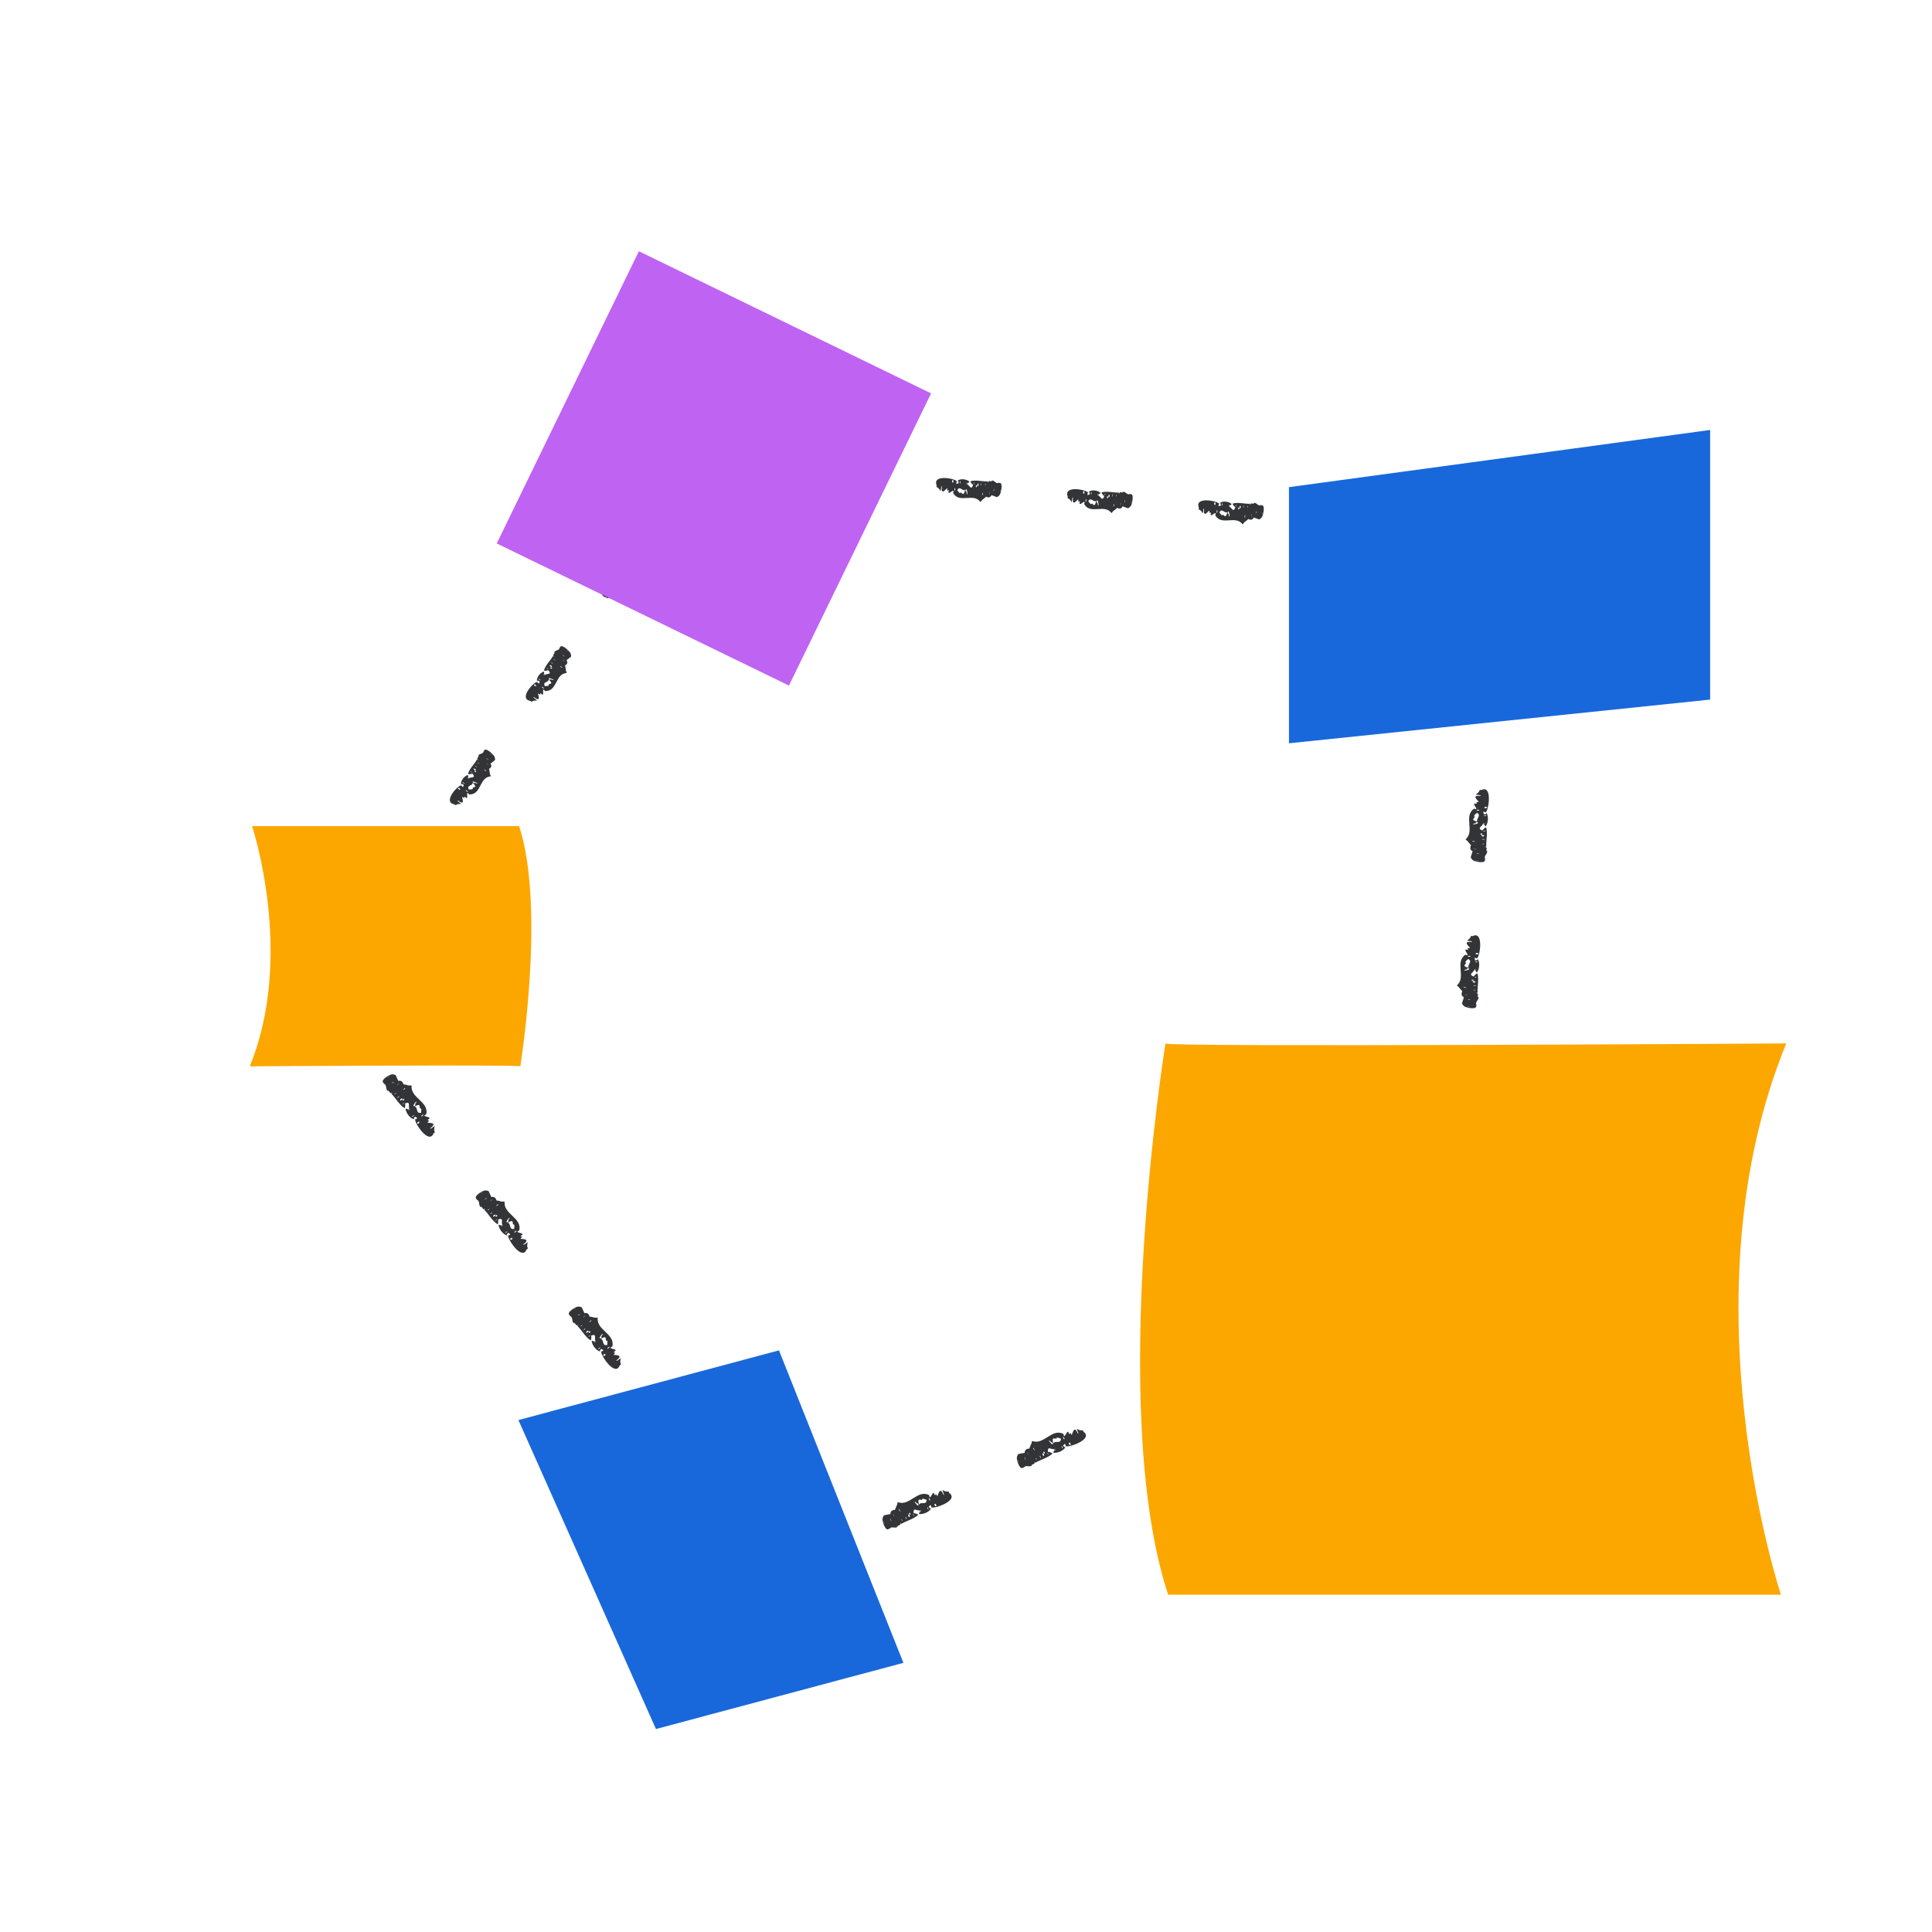 <?xml version="1.0" encoding="UTF-8"?><svg id="Pictoral_Spots" xmlns="http://www.w3.org/2000/svg" viewBox="0 0 275 275"><defs><style>.cls-1{fill:#1868db;}.cls-1,.cls-2,.cls-3,.cls-4{stroke-width:0px;}.cls-2{fill:#bf63f3;}.cls-3{fill:#333437;}.cls-4{fill:#fca700;}</style></defs><path class="cls-3" d="M211.56,78.46l.31.35s-.35.55.22.81l-.27.84s.14.36.5.49c.22.08.49.14.74.16.5.05.92-.05.76-.4.03,0,.06-.01.1-.01-.35-.38.3-.69.25-1.07-.15,0-.26-.02-.18-.03h0,.18c-.35-.25.25-.37-.37-.63l.24.04c-.04-.39.02-.83.05-1.31.06-.85.1-1.77-.02-2.39l-.03.03-.03.02c-.1.14-.23.41-.33.62-.1.21-.18.38-.18.38-.66.07-.32-.3-.08-.82-.03-.08-.09-.14-.22-.14l.22-.22c.15.02.36-.03.52-.09.02.02.04.03.06.02.01-.03.02-.06.03-.11-.24-.17-.81-.3-1.44-.36-.59-.05-1.37-.03-1.48.14,0,.18.17-.2.15.38-.11,0-.23.08-.34.06.03-.38.08-.25.1-.31-.15-.43-3.83-1.14-3.08.54l-.04.2c.22.1.41.19.61.58.04-.03.04.01.05-.19.01-.03.03-.09.03-.17.04-.47.1-.28.13-.29-.17,1.48.73.2.83.27-.04.71.2.04.24.34,0,.03-.05.18-.05.21.02.46,1.05-.73.71.12.13.21.28.36.45.47.07.05.2.1.23.13.02.03.04.05.06.06.06.05.17,0,.35-.05.05.05.08.16.03.27-.03.06-.07.11-.15.14-.08.14-.2.29-.36.41h.09s.01.04-.09.04c.28.13.48.45.48.45ZM212.29,76.31s-.03.03-.04.04c.07-.07-.1-.04-.09-.05l.19-.22c.26-.21.16.07-.04.31-.21.24-.42.45-.2.12-.06.05.12-.13.19-.2ZM211.17,76.21s-.05-.05-.08-.07c.19-.36.44-.3.62-.19.19.11.27.26.58.11-.46.49-.59.6-.65.58-.05-.02-.06-.17-.11-.21-.19.23-.21-.06-.36-.23ZM208.94,75.87v.12s-.02,0-.02,0c0-.03,0-.07.01-.09,0-.02.01-.05.01-.04ZM212.13,78.31c-.19-.04-.08-.13.3-.04-.06.01.11.07-.3.04ZM210.8,75.9c-.03.39-.17.46-.12-.08.04,0,.08.04.12.08ZM212.49,79.29c.41.06-.05.02-.31.02.06,0,.08-.03.27-.02h.04ZM212.7,79.9c.2.02.33.06.34.08-.16.03-.52-.07-.34-.08ZM212.69,80.89c.23.02.31.04.08.04-.17-.01-.3-.05-.04-.04-.01,0-.03,0-.04,0ZM210.28,75.02c.09-.68.16-.11.24-.29-.07.67-.14.17-.2.28-.02,0-.03,0-.04.01ZM213.45,77.3c.61-.06.11.2.24.25h-.24c-.06-.1-.21-.14,0-.25h0ZM211.6,74.92c.09-.23.12,0,.16,0-.09.33-.25.38-.16,0h0ZM213.33,75.15c-.31.35-.23.17-.29.2.08-.07.3-.28.32-.28,0,0-.02.05-.03.07ZM213.22,77.26c0-.06,0-.14.02-.21l.24-.05-.02.23-.24.03ZM213.63,76.43l.24-.11c.22.03-.4.29-.24.11h0ZM213.45,78.03s.03-.02.03-.03c-.02-.11.84.09-.03.03ZM213.65,78.6s.1.03.09.04c-.03.07-.6-.04-.09-.04Z"/><path class="cls-3" d="M210.33,99.16l.31.36s-.35.57.22.84l-.27.87s.14.38.5.51c.22.08.49.14.74.17.5.05.92-.05.76-.42.03,0,.06-.02.1-.01-.35-.4.31-.72.25-1.11-.15,0-.26-.02-.18-.03h0l.18.02c-.35-.28.25-.4-.37-.67,0,0,.24.04.24.04-.07-.81.23-1.88-.02-2.76h-.03s-.03,0-.03,0c-.19.07-.48.44-.48.44-.88-.34.07-.61.04-.92l.24.02c-.01.13.09.26.19.31.35-.46.45-1.41.11-1.89-.18,0,.21.17-.38.17,0-.12-.08-.24-.07-.35.38.02.25.08.32.1.43-.17,1.05-4.02-.61-3.19l-.2-.04c-.1.23-.18.43-.57.65.03.04,0,.04.19.05.03.01.09.03.17.03.48.02.28.09.3.13-1.49-.13-.19.76-.25.87-.71-.02-.04.21-.34.26-.03,0-.18-.04-.21-.05-.46.03.76,1.07-.11.74-1.55,1.05.15,3.22-1.21,4.37h.09s.01.04-.09.04c.28.14.48.47.48.47ZM211.31,96.39s-.04,0-.05,0c.07,0,.04-.16.05-.16l.24.02c.45.19-1.18.46-.46.15-.06-.02.14,0,.22,0ZM211.41,94.98s.05-.05.06-.09c.73.41-.22.84.1,1.26-1.05-.2-.47-.49-.4-.66-.23-.19.07-.38.23-.52ZM211.7,92.65h-.12s0-.02,0-.02c.03,0,.07,0,.09,0,.03,0,.05,0,.04.01ZM210.89,99c-.19-.04-.08-.13.3-.04-.06.01.11.07-.3.04ZM211.71,94.59c-.39-.02-.46-.16.08-.13,0,.05-.03.09-.08.13ZM211.25,100.01c.41.06-.05.02-.31.02.06,0,.08-.04.27-.02h.04ZM211.46,100.65c.2.02.33.06.34.08-.16.03-.52-.07-.34-.08ZM211.44,101.68c.23.02.31.04.08.04-.17-.01-.3-.05-.04-.04-.01,0-.03,0-.04,0ZM212.58,94.02c.68.08.12.17.3.24-.68-.05-.17-.14-.29-.2,0-.02,0-.03-.01-.04ZM212.21,98.06c.6.03.12.14.25.2h-.24c-.06-.09-.21-.14-.01-.19h0ZM212.71,95.28c.24.04,0,.07.01.1-.34-.02-.39-.14,0-.1h0ZM212.56,96.41c-.37-.02-.19-.06-.22-.08.07.02.3.05.3.06,0,0-.05,0-.08.02ZM211.98,98c0-.05,0-.11.02-.16l.24.02c0,.06-.01.11-.02.16l-.24-.02ZM212.37,97.49h.24c.22.1-.39.08-.24,0h0ZM212.22,98.7s.03-.02.03-.03c-.02-.11.84.09-.03.03ZM212.42,99.29s.1.03.09.04c-.03.08-.6-.04-.09-.04Z"/><path class="cls-3" d="M209.08,119.96l.31.36s-.35.57.22.84l-.27.87s.14.38.5.51c.22.08.49.14.74.17.5.05.92-.05.76-.42.03,0,.06-.02.1-.01-.35-.4.31-.72.25-1.11-.15,0-.26-.02-.18-.03h0l.18.02c-.35-.28.25-.4-.37-.67,0,0,.24.04.24.04-.07-.81.23-1.88-.02-2.76h-.03s-.03,0-.03,0c-.19.07-.48.44-.48.44-.88-.34.07-.61.04-.92l.24.02c-.01.13.09.26.19.31.35-.46.45-1.41.11-1.89-.18,0,.21.17-.38.17,0-.12-.08-.24-.07-.35.38.02.25.08.32.1.43-.17,1.05-4.02-.61-3.19l-.2-.04c-.1.23-.18.43-.57.65.03.04,0,.04.19.05.03.01.09.03.17.03.48.02.28.09.3.13-1.49-.13-.19.76-.25.87-.71-.02-.04.21-.34.26-.03,0-.18-.04-.21-.05-.46.03.76,1.07-.11.74-1.55,1.05.15,3.22-1.21,4.37h.09s.01.04-.09.04c.28.14.48.47.48.47ZM210.07,117.19s-.04,0-.05,0c.07,0,.04-.16.05-.16l.24.02c.45.19-1.18.46-.46.15-.06-.02.14,0,.22,0ZM210.16,115.78s.05-.05.06-.09c.73.41-.22.84.1,1.26-1.05-.2-.47-.49-.4-.66-.23-.19.07-.38.23-.52ZM210.45,113.45h-.12s0-.02,0-.02c.03,0,.07,0,.09,0,.02,0,.05,0,.04.01ZM209.65,119.8c-.19-.04-.08-.13.3-.04-.06.01.11.07-.3.04ZM210.47,115.39c-.39-.02-.46-.16.08-.13,0,.05-.03.09-.08.13ZM210,120.81c.41.06-.05.02-.31.02.06,0,.08-.04.27-.02h.04ZM210.22,121.45c.2.02.33.06.34.08-.16.03-.52-.07-.34-.08ZM210.2,122.48c.23.01.31.04.08.04-.17-.01-.3-.05-.04-.04-.01,0-.03,0-.04,0ZM211.33,114.82c.68.08.12.17.3.24-.68-.05-.17-.14-.29-.2,0-.02,0-.03-.01-.04ZM210.96,118.86c.6.03.12.14.25.2h-.24c-.06-.09-.21-.14-.01-.19h0ZM211.47,116.08c.24.04,0,.07.01.1-.34-.02-.39-.14,0-.1h0ZM211.32,117.21c-.37-.02-.19-.06-.22-.08.08.02.3.05.3.06,0,0-.05,0-.08.02ZM210.73,118.8c0-.05,0-.11.02-.16l.24.02c0,.06-.01.11-.02.16l-.24-.02ZM211.13,118.29h.24c.22.1-.39.08-.24,0h0ZM210.97,119.5s.03-.02.03-.03c-.02-.11.84.09-.03.03ZM211.17,120.09s.1.03.09.04c-.03.08-.6-.04-.09-.04Z"/><path class="cls-3" d="M207.84,140.75l.31.36s-.35.57.22.84l-.27.87s.14.38.5.51c.22.08.49.14.74.17.5.05.92-.05.76-.42.03,0,.06-.02.1-.01-.35-.4.31-.72.25-1.11-.15,0-.26-.02-.18-.03h0s.18.02.18.02c-.35-.28.25-.4-.37-.67,0,0,.24.04.24.04-.07-.81.23-1.88-.02-2.76h-.03s-.03,0-.03,0c-.19.07-.48.44-.48.44-.88-.34.07-.61.04-.92l.24.02c-.01.13.09.26.19.31.35-.46.45-1.41.11-1.89-.18,0,.21.17-.38.17,0-.12-.08-.24-.07-.35.38.02.25.08.32.1.43-.17,1.05-4.02-.61-3.19l-.2-.04c-.1.23-.18.43-.57.65.03.04,0,.04.19.05.03.01.09.03.17.03.48.02.28.09.3.13-1.49-.13-.19.76-.25.87-.71-.02-.04.21-.34.26-.03,0-.18-.04-.21-.05-.46.03.76,1.07-.11.74-1.55,1.05.15,3.22-1.21,4.37h.09s.01.04-.09.04c.28.14.48.47.48.47ZM208.82,137.99s-.04,0-.05,0c.07,0,.04-.16.05-.16l.24.02c.45.19-1.18.46-.46.15-.06-.02.14,0,.22,0ZM208.92,136.58s.05-.05.06-.09c.73.41-.22.84.1,1.26-1.05-.2-.47-.49-.4-.66-.23-.19.07-.38.23-.52ZM209.21,134.25h-.12s0-.02,0-.02c.03,0,.07,0,.09,0,.02,0,.05,0,.04.01ZM208.4,140.59c-.19-.04-.08-.13.3-.04-.06.01.11.07-.3.04ZM209.22,136.19c-.39-.02-.46-.16.08-.13,0,.05-.03.09-.08.13ZM208.76,141.61c.41.06-.05.02-.31.02.06,0,.08-.04.27-.02h.04ZM208.97,142.25c.2.02.33.06.34.08-.16.03-.52-.07-.34-.08ZM208.96,143.28c.23.02.31.04.08.04-.17-.01-.3-.05-.04-.04-.01,0-.03,0-.04,0ZM210.09,135.62c.68.08.12.17.3.24-.68-.05-.17-.14-.29-.2,0-.02,0-.03-.01-.04ZM209.72,139.66c.6.03.11.14.25.2h-.24c-.06-.09-.21-.14-.01-.19h0ZM210.22,136.88c.24.04,0,.07.01.1-.34-.02-.39-.14,0-.1,0,0,0,0,0,0ZM210.07,138.01c-.37-.02-.19-.06-.22-.08.08.02.3.05.3.06,0,0-.05,0-.08.02ZM209.49,139.6c0-.05,0-.11.02-.16l.24.02c0,.05-.01.11-.02.16l-.24-.02ZM209.89,139.09h.24c.22.1-.39.08-.24,0h0ZM209.73,140.3s.03-.02.03-.03c-.02-.11.84.09-.03.03ZM209.93,140.89s.1.03.09.04c-.03.08-.6-.04-.09-.04Z"/><path class="cls-3" d="M206.6,161.55l.31.36s-.35.57.22.84l-.27.87s.14.38.5.51c.22.08.49.14.74.17.5.05.92-.05.76-.42.03,0,.06-.02.1-.01-.35-.4.31-.72.25-1.11-.15,0-.26-.02-.18-.03h0s.18.02.18.02c-.35-.28.25-.4-.37-.67,0,0,.24.04.24.04-.07-.81.23-1.88-.02-2.76h-.03s-.03,0-.03,0c-.19.07-.48.44-.48.44-.88-.34.07-.61.04-.92l.24.02c-.01.13.09.26.19.31.35-.46.45-1.41.11-1.89-.18,0,.21.17-.38.17,0-.12-.08-.24-.07-.35.38.02.25.08.32.1.43-.17,1.05-4.02-.61-3.19l-.2-.04c-.1.23-.18.43-.57.65.03.04,0,.04.19.05.03.01.09.03.17.03.48.02.28.09.3.13-1.49-.13-.19.76-.25.87-.71-.02-.04.21-.34.26-.03,0-.18-.04-.21-.05-.46.03.76,1.07-.11.74-1.55,1.05.15,3.22-1.21,4.37h.09s.01.04-.09.04c.28.14.48.47.48.47ZM207.58,158.79s-.04,0-.05,0c.07,0,.04-.16.05-.16l.24.02c.45.19-1.18.46-.46.15-.06-.02.14,0,.22,0ZM207.67,157.38s.05-.05.07-.09c.73.41-.22.84.1,1.26-1.05-.2-.47-.49-.4-.66-.23-.19.07-.38.23-.52ZM207.97,155.05h-.12s0-.02,0-.02c.03,0,.07,0,.09,0,.02,0,.05,0,.04.01ZM207.16,161.39c-.19-.04-.08-.13.3-.04-.06.01.11.07-.3.04ZM207.98,156.99c-.39-.02-.46-.16.08-.13,0,.05-.03.09-.08.13ZM207.52,162.41c.41.06-.05.02-.31.02.06,0,.08-.04.27-.02h.04ZM207.73,163.05c.2.02.33.06.34.08-.16.03-.52-.07-.34-.08ZM207.71,164.08c.23.02.31.04.08.04-.17-.01-.3-.05-.04-.04-.01,0-.03,0-.04,0ZM208.85,156.42c.68.08.12.17.3.24-.68-.06-.17-.14-.29-.2,0-.02,0-.03-.01-.04ZM208.48,160.46c.6.03.11.14.25.2h-.24c-.06-.09-.21-.14-.01-.19h0ZM208.98,157.68c.24.04,0,.07.01.1-.34-.02-.39-.14,0-.1,0,0,0,0,0,0ZM208.83,158.81c-.37-.02-.19-.06-.22-.08.08.02.3.05.3.06,0,0-.05,0-.08.02ZM208.25,160.4c0-.05,0-.11.02-.16l.24.02c0,.05-.01.11-.02.16l-.24-.02ZM208.64,159.89h.24c.22.1-.39.08-.24,0h0ZM208.49,161.1s.03-.02.03-.03c-.02-.11.84.09-.03.03ZM208.69,161.69s.1.03.09.04c-.03.08-.6-.04-.09-.04Z"/><path class="cls-3" d="M203.92,179.68l-.16.44s-.65-.05-.61.57l-.86.15s-.26.3-.2.67c.03.24.11.5.2.73.19.47.47.79.71.49.02.02.04.05.06.09.18-.49.76-.06,1.06-.28-.07-.13-.1-.24-.06-.18h0s.07.17.07.17c.07-.44.46.04.4-.63l.08.23c.32-.22.75-.38,1.17-.56l.31-.14.39-.2c.37-.19.72-.4.99-.61l-.03-.02-.02-.02c-.14-.04-.4-.04-.6-.05-.2,0-.37,0-.37,0-.15-.65.23-.47.73-.48.08-.06.14-.15.14-.27l.23.12c-.01.16.04.34.11.47-.02.03-.02.06-.01.08.03,0,.05,0,.1-.02.17-.3.29-.91.32-1.53.03-.45-.04-.69-.21-.94-.18,0,.21.16-.38.16,0-.11-.08-.23-.07-.33.38.02.25.08.32.09.43-.16,1.04-3.86-.62-3.06l-.2-.03c-.1.22-.18.41-.57.63.03.04,0,.04.19.05.03.01.09.03.17.03.48.02.28.09.3.12-1.49-.13-.19.73-.25.83-.71-.02-.04.2-.34.25-.03,0-.18-.04-.21-.05-.46.03.76,1.03-.11.71-.42.27-.6.62-.67,1-.02.09-.03.22-.03.27,0,.02,0,.04.01.07l.07.19s-.05.08-.09.11c-.02.02-.04.03-.07.04l-.14.05c-.33.1-.67.11-1.04-.05l.04.07s-.03.03-.08-.06c.01.31-.18.63-.18.63ZM206.36,179.27s-.03-.02-.05-.02c.07.04.03-.11.05-.11l.23.1c.22.17-.07.19-.32.08-.25-.11-.47-.23-.13-.15-.05-.04.14.06.21.1ZM206.44,178.04s.05-.05.06-.08c.73.4-.22.8.11,1.21-1.03-.49-.48-.37-.41-.63-.23-.18.07-.36.23-.5ZM206.72,175.8h-.12s0-.02,0-.02c.03,0,.07,0,.09,0,.02,0,.05,0,.04.01ZM204.32,180.11c-.06-.19.08-.13.17.24-.04-.05-.01.13-.17-.24ZM206.74,177.66c-.39-.02-.46-.16.08-.12,0,.04-.03.08-.08.12ZM203.63,180.89c.14.39-.04-.04-.16-.26.03.05.07.06.14.23l.02.03ZM203.19,181.37c.08.19.1.32.09.33-.1-.12-.18-.49-.09-.33ZM202.3,181.81c.09.21.1.29,0,.09-.07-.16-.1-.29.02-.05,0,0-.02-.03-.02-.04ZM207.61,177.12c.68.08.12.16.3.23-.68-.05-.17-.14-.29-.19,0-.02,0-.03-.01-.04ZM205.73,180.85c.25.55-.07.17-.05.31l-.1-.22c.03-.08,0-.24.15-.09h0ZM207.75,178.33c.24.04,0,.07.01.09-.34-.02-.39-.13,0-.09h0ZM207.57,179.81c-.36-.17-.18-.16-.22-.2.07.05.3.18.29.2,0,.01-.05,0-.08,0ZM205.68,180.62s.09-.05.15-.06l.1.22-.15.06-.1-.22ZM206.4,180.69l.13.2c0,.25-.32-.27-.13-.2h0ZM205.19,181.15s.03.02.04.02c.08-.07.31.78-.04-.02ZM204.79,181.6s.02.11,0,.1c-.08,0-.24-.55,0-.1Z"/><path class="cls-3" d="M184.92,188.34l-.18.44s-.67-.04-.64.59l-.9.17s-.27.3-.22.68c.03.24.1.5.2.73.19.47.48.79.73.48.02.02.04.05.06.09.19-.49.79-.07,1.11-.3-.07-.13-.1-.24-.06-.18h0s.07.17.07.17c.08-.44.47.03.43-.64,0,0,.08.23.08.23.68-.45,1.78-.68,2.45-1.32l-.02-.02v-.02c-.16-.13-.62-.21-.62-.21-.11-.93.58-.23.84-.4l.1.22c-.12.05-.19.2-.19.31.57.09,1.47-.26,1.73-.8-.09-.16-.05.26-.33-.26.1-.06.18-.18.28-.22.16.35.05.26.06.32.35.3,4.08-.97,2.55-2.05l-.06-.19c-.25.02-.47.04-.85-.2-.02.04-.04.01.04.19,0,.03.01.09.05.16.2.43.05.29.03.32-.58-1.38-.77.2-.89.19-.31-.64-.21.07-.39-.18,0-.03-.05-.18-.05-.21-.24-.39-.6,1.17-.71.26-1.66-.88-2.8,1.65-4.46.99l.04.07s-.03.03-.08-.06c0,.31-.2.64-.2.64ZM187.85,187.91s-.01-.03-.02-.04c.03.07.16-.04.17-.03l.1.22c.04.48-.96-.83-.35-.34-.01-.06.07.12.1.19ZM189.15,187.33s.07.01.11.02c-.02.84-.86.2-1.08.69-.31-1.02.22-.65.4-.67.06-.29.37-.12.57-.04ZM191.36,186.48l-.05-.11h.01s.03.06.03.08c0,.02.01.04,0,.04ZM185.33,188.77c-.06-.19.08-.13.18.24-.04-.05-.01.13-.18-.24ZM189.64,187.41c-.16-.35-.07-.48.15,0-.04.03-.09.01-.15,0ZM184.59,189.56c.14.39-.04-.03-.16-.26.03.05.07.06.14.23l.02.03ZM184.12,190.05c.08.19.1.32.09.34-.1-.12-.18-.49-.09-.34ZM183.19,190.52c.09.21.1.29,0,.09-.07-.16-.1-.29.02-.05,0,0-.01-.03-.02-.04ZM190.55,187.91c.25.64-.09.18-.08.38-.27-.62.05-.22.04-.35.02,0,.03-.02.03-.03ZM186.78,189.49c.25.55-.07.17-.06.31l-.1-.22c.04-.09,0-.24.15-.09h0ZM189.49,188.62c.08.23-.06.04-.08.05-.14-.31-.06-.41.08-.05h0ZM188.42,189.02c-.16-.34-.03-.19-.03-.23.02.07.1.29.08.29-.01,0-.03-.04-.05-.06ZM186.73,189.25s.1-.05.15-.06l.1.22c-.05.02-.1.04-.15.06l-.1-.22ZM187.37,189.36l.1.22c.02.24-.24-.31-.1-.21h0ZM186.21,189.8s.03.02.04.01c.09-.07.31.78-.04-.01ZM185.78,190.25s.02.11,0,.1c-.08,0-.24-.55,0-.1Z"/><path class="cls-3" d="M165.8,197.05l-.18.44s-.67-.04-.64.59l-.9.17s-.27.3-.22.68c.03.24.1.5.2.73.19.47.48.79.73.48.02.02.04.05.06.09.19-.49.79-.07,1.11-.3-.07-.13-.1-.24-.06-.18h0s.07.17.07.17c.08-.44.47.03.43-.64,0,0,.08.23.08.23.68-.45,1.78-.68,2.45-1.32l-.02-.02v-.02c-.16-.13-.62-.21-.62-.21-.11-.93.58-.23.84-.4l.1.22c-.12.05-.19.2-.19.31.57.09,1.47-.26,1.73-.8-.09-.16-.05.26-.33-.25.1-.06.18-.18.28-.22.16.35.05.26.06.32.35.3,4.07-.97,2.55-2.05l-.06-.19c-.25.02-.47.04-.85-.2-.02.04-.04.01.04.19,0,.03.01.09.05.16.2.43.05.29.03.32-.58-1.38-.77.2-.89.19-.31-.64-.21.07-.39-.18,0-.03-.05-.18-.05-.21-.24-.39-.6,1.17-.71.25-1.66-.88-2.8,1.65-4.46.99l.04.07s-.03.03-.08-.06c0,.31-.2.64-.2.64ZM168.73,196.62s-.01-.03-.02-.04c.03.07.16-.04.17-.03l.1.22c.04.48-.96-.83-.35-.34-.01-.06.07.12.1.19ZM170.03,196.04s.07.01.11.02c-.02.84-.86.2-1.08.69-.31-1.02.22-.65.4-.67.06-.29.37-.12.57-.04ZM172.24,195.19l-.05-.11h.01s.03.06.03.08c0,.02.01.04,0,.04ZM166.21,197.48c-.06-.19.08-.13.18.24-.04-.05-.01.13-.18-.24ZM170.52,196.12c-.16-.35-.07-.48.15,0-.04.03-.09.01-.15,0ZM165.47,198.27c.14.39-.04-.03-.16-.26.03.05.07.06.14.23l.02.03ZM165,198.76c.08.19.1.32.09.34-.1-.12-.18-.49-.09-.34ZM164.07,199.23c.09.21.1.29,0,.09-.07-.16-.1-.29.02-.05,0,0-.01-.03-.02-.04ZM171.43,196.62c.25.64-.09.18-.08.38-.27-.62.05-.22.04-.35.02,0,.03-.02.03-.03ZM167.66,198.2c.25.55-.07.17-.06.31l-.1-.22c.04-.09,0-.24.15-.09h0ZM170.38,197.33c.08.23-.06.04-.08.05-.14-.31-.06-.41.08-.05,0,0,0,0,0,0ZM169.3,197.73c-.16-.34-.03-.19-.03-.23.02.07.1.29.08.29-.01,0-.03-.04-.05-.06ZM167.61,197.96s.1-.05.15-.06l.1.22c-.05.02-.1.04-.15.06l-.1-.22ZM168.25,198.08l.1.22c.02.24-.24-.31-.1-.21h0ZM167.09,198.51s.03.02.04.01c.09-.07.31.78-.04-.01ZM166.66,198.97s.02.11,0,.1c-.08,0-.24-.55,0-.1Z"/><path class="cls-3" d="M146.68,205.76l-.18.44s-.67-.04-.64.59l-.9.17s-.27.3-.22.68c.03.24.1.5.2.73.19.47.48.79.73.48.02.02.04.05.06.09.19-.49.79-.07,1.11-.3-.07-.13-.1-.24-.06-.18h0s.07.17.07.17c.08-.44.47.03.43-.64,0,0,.08.23.08.23.68-.45,1.78-.68,2.45-1.32l-.02-.02v-.02c-.16-.13-.62-.21-.62-.21-.11-.93.58-.23.84-.4l.1.22c-.12.05-.19.2-.19.31.57.09,1.47-.26,1.73-.8-.09-.16-.05.26-.33-.25.1-.06.18-.18.28-.22.16.35.05.26.06.32.35.3,4.07-.97,2.55-2.05l-.06-.19c-.25.02-.47.04-.85-.2-.02.04-.04.01.04.19,0,.03.01.09.05.16.2.43.05.29.03.32-.58-1.38-.77.2-.89.19-.31-.64-.21.07-.39-.18,0-.03-.05-.18-.05-.21-.24-.39-.6,1.17-.71.25-1.66-.88-2.8,1.65-4.46.99l.04.07s-.03.03-.08-.06c0,.31-.2.64-.2.64ZM149.61,205.33s-.01-.03-.02-.04c.03.07.16-.04.17-.03l.1.22c.04.48-.96-.83-.35-.34-.01-.06.07.12.1.19ZM150.91,204.75s.07.01.11.02c-.02.84-.86.2-1.08.69-.31-1.02.22-.65.4-.67.06-.29.37-.12.57-.04ZM153.12,203.91l-.05-.11h.01s.03.06.03.08c0,.02.01.04,0,.04ZM147.09,206.19c-.06-.19.08-.13.18.24-.04-.05-.01.13-.18-.24ZM151.4,204.83c-.16-.35-.07-.48.15,0-.04.03-.09.01-.15,0ZM146.35,206.98c.14.39-.04-.03-.16-.26.03.05.07.06.14.23l.02.03ZM145.88,207.47c.08.19.1.32.09.34-.1-.12-.18-.49-.09-.34ZM144.95,207.94c.09.21.1.29,0,.09-.07-.16-.1-.29.02-.05,0,0-.01-.03-.02-.04ZM152.31,205.33c.25.64-.09.18-.08.38-.27-.62.05-.22.04-.35.02,0,.03-.02.03-.03ZM148.54,206.91c.25.55-.07.17-.06.31l-.1-.22c.04-.09,0-.24.15-.09h0ZM151.26,206.04c.08.23-.06.04-.08.05-.14-.31-.06-.41.08-.05,0,0,0,0,0,0ZM150.18,206.44c-.16-.34-.03-.19-.03-.23.02.07.1.29.08.29-.01,0-.03-.04-.05-.06ZM148.49,206.68s.1-.05.15-.06l.1.22c-.05.02-.1.04-.15.06l-.1-.22ZM149.13,206.79l.1.22c.02.24-.24-.31-.1-.21h0ZM147.97,207.22s.03.02.04.01c.09-.07.31.78-.04-.01ZM147.54,207.68s.02.11,0,.1c-.08,0-.24-.55,0-.1Z"/><path class="cls-3" d="M127.56,214.48l-.18.44s-.67-.04-.64.59l-.9.17s-.27.3-.22.68c.03.24.1.5.2.73.19.47.48.79.73.48.02.02.04.05.06.09.19-.49.79-.07,1.11-.3-.07-.13-.1-.24-.06-.18h0s.07.17.07.17c.08-.44.47.03.43-.64,0,0,.08.23.08.23.68-.45,1.78-.68,2.45-1.32l-.02-.02v-.02c-.16-.13-.62-.21-.62-.21-.11-.93.58-.23.84-.4l.1.22c-.12.05-.19.2-.19.31.57.09,1.47-.26,1.73-.8-.09-.16-.05.26-.33-.26.1-.06.18-.18.28-.22.16.35.05.26.06.32.35.3,4.07-.97,2.55-2.05l-.06-.19c-.25.02-.47.04-.85-.2-.02.04-.04.01.04.19,0,.03.01.09.05.16.2.43.05.29.03.32-.58-1.38-.77.2-.89.19-.31-.64-.21.07-.39-.18,0-.03-.05-.18-.05-.21-.24-.39-.6,1.17-.71.25-1.66-.88-2.8,1.65-4.46.99l.04.07s-.03.03-.08-.06c0,.31-.2.64-.2.64ZM130.49,214.04s-.01-.03-.02-.04c.03.07.16-.04.17-.03l.1.22c.04.48-.96-.83-.35-.34-.01-.06.07.12.1.19ZM131.79,213.46s.07.01.11.02c-.02.84-.86.2-1.08.69-.31-1.02.22-.65.4-.67.06-.29.37-.12.57-.04ZM134.01,212.62l-.05-.11h.01s.03.06.03.08c0,.02.01.04,0,.04ZM127.97,214.9c-.06-.19.08-.13.18.24-.04-.05-.01.13-.18-.24ZM132.28,213.54c-.16-.35-.07-.48.15,0-.04.03-.09.01-.15,0ZM127.23,215.7c.14.39-.04-.03-.16-.26.03.05.07.06.14.23l.02.03ZM126.76,216.19c.08.19.1.32.09.33-.1-.12-.18-.49-.09-.33ZM125.84,216.65c.09.21.1.29,0,.09-.07-.16-.1-.29.02-.05,0,0-.01-.03-.02-.04ZM133.19,214.04c.25.64-.09.18-.08.38-.27-.62.05-.22.04-.35.02,0,.03-.02.03-.03ZM129.42,215.62c.25.55-.07.17-.06.31l-.1-.22c.04-.09,0-.24.15-.09h0ZM132.14,214.75c.08.23-.06.04-.08.05-.14-.31-.06-.41.08-.05,0,0,0,0,0,0ZM131.06,215.15c-.16-.34-.03-.19-.03-.23.02.07.1.29.08.29-.01,0-.03-.04-.05-.06ZM129.37,215.39s.1-.05.15-.06l.1.22c-.05.02-.1.04-.15.06l-.1-.22ZM130.01,215.5l.1.22c.02.24-.24-.31-.1-.21h0ZM128.86,215.93s.03.02.04.01c.09-.07.31.78-.04-.01ZM128.43,216.39s.02.11,0,.1c-.08,0-.24-.55,0-.1Z"/><path class="cls-3" d="M110.79,220.41l-.46-.05s-.11-.64-.7-.45l-.36-.8s-.35-.17-.7-.03c-.22.09-.46.23-.66.37-.4.3-.65.65-.3.81-.02.02-.03.05-.07.08.51.05.24.72.53.96.11-.1.21-.16.16-.1h0s-.15.11-.15.11c.44-.04.08.45.71.23l-.21.13c.29.26.55.63.83,1l.24.3.42.49c.28.31.56.59.81.79v-.04s.02-.03.02-.03c0-.16-.08-.43-.14-.64-.06-.21-.1-.38-.1-.38.53-.39.48.06.63.57.08.05.17.07.28,0l-.04.28c-.14.06-.29.2-.39.33-.03,0-.05,0-.07.02.01.03.02.05.05.1.6.06,2.49-.77,2.43-1.14-.09-.16-.04.26-.32-.26.1-.05.17-.18.26-.22.16.35.05.25.07.32.34.3,3.9-.88,2.42-1.98l-.06-.19c-.24.02-.45.03-.82-.21-.02.04-.04,0,.04.19,0,.03.01.09.05.16.2.43.06.29.03.32-.58-1.38-.73.18-.85.17-.31-.64-.2.06-.38-.18,0-.03-.05-.18-.06-.21-.24-.39-.55,1.15-.68.24-.43-.24-.83-.23-1.19-.12-.09,0-.14.09-.27.21-.07-.01-.18-.07-.21-.19.02-.02-.08-.21-.12-.37-.04-.17-.05-.35-.02-.55l-.06.06s-.04-.02.04-.09c-.3.09-.66-.01-.66-.01ZM111.75,222.58s0-.04,0-.05c-.01.09.11-.02.11,0v.27c-.1.29-.2.02-.19-.27.02-.29.06-.56.09-.19.02-.07-.01.16-.02.25ZM112.83,222.1s.07.02.1.02c0,.42-.2.46-.44.47-.24,0-.41-.07-.57.19.07-.61.1-.76.16-.78.06-.01.17.11.23.11-.02-.26.32-.1.51-.01ZM114.94,221.3l-.05-.11h.01s.03.06.03.08c0,.02.01.04,0,.04ZM110.47,220.91c.17-.1.14.04-.19.23.04-.05-.13.02.19-.23ZM113.3,222.19c-.16-.35-.08-.48.15,0-.04.03-.09,0-.15,0ZM109.55,220.42c-.35.23.02-.05.22-.22-.04.04-.04.08-.19.19l-.03.02ZM108.98,220.11c-.16.12-.29.17-.3.17.09-.13.43-.3.3-.17ZM108.33,219.37c-.18.14-.26.17-.08.03.13-.1.26-.17.05,0,0,0,.02-.02.03-.03ZM114.19,222.71c.25.64-.09.18-.07.37-.27-.62.04-.21.04-.34.02,0,.03-.02.03-.03ZM110.1,222.45c-.47.38-.18-.02-.31.03l.19-.15c.09.01.23-.05.12.12h0ZM113.18,223.39c.08.23-.05.04-.08.05-.14-.31-.07-.41.08-.05h0ZM111.64,224c.04-.43.09-.25.11-.3-.02.09-.07.37-.09.37-.01,0-.01-.05-.02-.07ZM110.31,222.34s.09.1.12.17l-.17.16-.14-.18.19-.15ZM110.52,223.18l-.14.21c-.21.09.15-.43.14-.21h0ZM109.68,222s-.01.03,0,.04c.09.06-.68.49,0-.04ZM109.15,221.72s-.1.05-.1.03c-.02-.08.48-.37.1-.03Z"/><path class="cls-3" d="M97.64,204l-.47-.06s-.13-.67-.73-.49l-.39-.84s-.36-.19-.72-.05c-.22.09-.46.22-.66.37-.4.3-.65.66-.28.83-.02.02-.03.05-.07.08.53.07.27.75.57,1.01.11-.1.21-.16.16-.1h0s-.15.11-.15.11c.45-.03.09.47.73.26,0,0-.21.13-.21.13.61.56,1.11,1.57,1.9,2.07l.02-.02h.02c.09-.19.05-.66.05-.66.88-.33.37.51.6.73l-.19.15c-.08-.11-.24-.14-.35-.11.05.58.62,1.37,1.21,1.5.13-.12-.27.01.17-.38.08.09.22.13.29.22-.3.24-.24.11-.3.14-.2.41,1.96,3.74,2.63,1.99l.17-.1c-.09-.24-.16-.44-.02-.88-.05,0-.02-.04-.17.09-.03.01-.08.03-.15.09-.37.3-.27.12-.31.1,1.19-.9-.38-.7-.41-.82.54-.46-.12-.18.07-.42.02-.01.17-.09.19-.1.32-.33-1.29-.3-.43-.63.43-1.83-2.3-2.33-2.08-4.11l-.06.06s-.04-.02.04-.09c-.3.08-.67-.03-.67-.03ZM98.79,206.75s.03-.02.04-.03c-.06.05.08.14.07.16l-.19.15c-.46.16.56-1.14.24-.43.05-.03-.1.1-.16.15ZM99.68,207.87s0,.07.01.11c-.82.18-.41-.79-.94-.88.91-.55.68.05.75.23.3-.01.2.33.18.55ZM101.06,209.83l.1-.08h0s-.06.05-.07.06c-.02.01-.04.02-.03.02ZM97.33,204.5c.17-.1.15.05-.19.23.04-.05-.13.02.19-.23ZM99.72,208.38c.3-.24.45-.19.03.15-.04-.03-.03-.09-.03-.15ZM96.37,203.97c-.35.23.02-.05.22-.22-.04.04-.04.08-.19.2l-.03.02ZM95.78,203.63c-.16.12-.29.17-.3.16.09-.13.43-.29.3-.16ZM95.09,202.84c-.18.14-.26.17-.08.02.13-.1.26-.16.05,0,0,0,.02-.02.03-.03ZM99.47,209.39c-.56.4-.2-.05-.39.02.54-.41.22,0,.35-.04.01.01.02.02.04.02ZM96.99,206.09c-.47.38-.18-.03-.32.02l.19-.15c.09.01.24-.05.13.13h0ZM98.51,208.53c-.2.13-.05-.05-.07-.07.27-.21.38-.16.07.07,0,0,0,0,0,0ZM97.85,207.57c.29-.24.18-.08.22-.09-.07.04-.26.17-.27.15,0-.01.03-.04.05-.06ZM97.2,205.98s.07.09.1.14l-.19.15s-.07-.09-.1-.14l.19-.15ZM97.26,206.64l-.18.15c-.22.08.24-.31.18-.15h0ZM96.55,205.61s-.01.04,0,.04c.09.07-.68.49,0-.04ZM96,205.3s-.1.05-.1.03c-.03-.08.48-.37.1-.03Z"/><path class="cls-3" d="M84.39,187.47l-.47-.06s-.13-.67-.73-.49l-.39-.84s-.36-.19-.72-.05c-.22.09-.46.22-.66.37-.4.3-.65.66-.28.83-.02.02-.03.05-.07.08.53.07.27.75.57,1.01.11-.1.21-.16.16-.1h0s-.15.11-.15.11c.45-.03.09.47.73.26,0,0-.21.13-.21.13.61.56,1.11,1.57,1.9,2.07l.02-.02.02-.02c.09-.18.05-.65.05-.65.88-.33.37.51.6.73l-.19.15c-.08-.11-.24-.14-.35-.11.05.58.62,1.37,1.21,1.5.13-.12-.27.01.17-.38.08.09.22.13.29.22-.3.24-.24.11-.3.14-.2.41,1.96,3.74,2.63,1.99l.17-.1c-.09-.24-.16-.44-.02-.88-.05,0-.02-.04-.17.09-.03.01-.08.03-.15.09-.37.3-.27.12-.31.1,1.19-.9-.38-.7-.41-.82.54-.46-.12-.18.07-.42.02-.01.17-.09.19-.1.32-.33-1.29-.3-.43-.63.43-1.83-2.3-2.33-2.08-4.11l-.06.06s-.04-.02.04-.09c-.3.08-.67-.03-.67-.03ZM85.55,190.22s.03-.02.04-.03c-.06.05.08.14.07.16l-.19.15c-.46.16.56-1.14.24-.43.05-.03-.1.1-.16.15ZM86.43,191.34s0,.07.01.11c-.82.18-.41-.79-.94-.88.91-.55.68.05.75.23.3-.01.2.33.18.55ZM87.81,193.3l.1-.08h0s-.06.05-.07.06c-.02.01-.04.02-.03.02ZM84.08,187.97c.17-.1.15.05-.19.23.04-.05-.13.02.19-.23ZM86.48,191.85c.3-.24.45-.19.03.15-.04-.03-.03-.09-.03-.15ZM83.12,187.44c-.35.23.02-.05.22-.22-.04.04-.04.08-.19.2l-.03.02ZM82.53,187.1c-.16.12-.29.17-.3.16.09-.13.43-.29.3-.16ZM81.84,186.31c-.18.14-.26.17-.08.02.13-.1.26-.16.05,0,0,0,.02-.02.03-.03ZM86.22,192.86c-.56.4-.2-.05-.39.02.54-.41.22,0,.35-.04.01.01.02.02.04.02ZM83.74,189.56c-.47.38-.18-.03-.32.02l.19-.15c.09.01.24-.05.13.13h0ZM85.26,192c-.2.13-.05-.05-.07-.07.27-.21.38-.16.07.07,0,0,0,0,0,0ZM84.61,191.04c.29-.24.18-.08.22-.09-.07.04-.26.17-.27.15,0-.01.03-.04.05-.06ZM83.96,189.45s.07.09.1.14l-.19.15s-.07-.09-.1-.14l.19-.15ZM84.01,190.11l-.18.15c-.23.08.24-.31.18-.15h0ZM83.3,189.08s-.01.04,0,.04c.09.07-.68.49,0-.04ZM82.75,188.77s-.1.05-.1.03c-.03-.08.48-.37.1-.03Z"/><path class="cls-3" d="M71.14,170.94l-.47-.06s-.13-.67-.73-.49l-.39-.84s-.36-.19-.72-.05c-.22.09-.46.22-.66.37-.4.3-.65.66-.28.83-.02.02-.03.05-.07.08.53.07.27.75.57,1.01.11-.1.21-.16.16-.1h0s-.15.11-.15.11c.45-.03.09.47.73.26,0,0-.21.13-.21.13.6.56,1.11,1.57,1.9,2.07l.02-.02h.02c.09-.19.05-.66.05-.66.88-.33.37.51.6.73l-.19.15c-.08-.11-.24-.14-.35-.11.05.58.62,1.37,1.21,1.5.13-.12-.27.01.17-.38.08.09.22.13.29.22-.3.24-.24.11-.3.14-.2.41,1.96,3.74,2.63,1.99l.17-.1c-.09-.24-.16-.44-.02-.88-.05,0-.02-.04-.17.09-.03.01-.08.04-.15.09-.37.3-.27.12-.31.1,1.19-.9-.38-.7-.41-.82.54-.46-.12-.18.07-.42.02-.01.17-.09.19-.1.32-.33-1.29-.3-.43-.63.43-1.83-2.3-2.33-2.08-4.11l-.06.06s-.04-.02.04-.09c-.3.08-.67-.03-.67-.03ZM72.3,173.69s.03-.02.04-.03c-.06.05.08.14.07.16l-.19.15c-.46.16.56-1.14.24-.43.05-.03-.1.1-.16.15ZM73.19,174.81s0,.07.01.11c-.82.18-.41-.79-.94-.88.91-.55.68.05.75.23.3-.01.2.33.18.55ZM74.56,176.77l.1-.08h0s-.06.05-.07.06c-.02.01-.04.02-.03.02ZM70.83,171.44c.17-.1.15.05-.19.23.04-.05-.13.02.19-.23ZM73.23,175.32c.3-.24.45-.19.03.15-.04-.03-.03-.09-.03-.15ZM69.88,170.91c-.35.23.02-.05.22-.22-.04.04-.04.08-.19.2l-.03.02ZM69.28,170.57c-.16.12-.29.17-.3.16.09-.13.43-.29.3-.16ZM68.59,169.78c-.18.14-.26.17-.08.02.13-.1.26-.16.05,0,0,0,.02-.02.03-.03ZM72.97,176.33c-.56.4-.2-.05-.39.02.54-.41.22,0,.35-.04.01.01.02.02.04.02ZM70.5,173.03c-.47.38-.18-.03-.32.02l.19-.15c.09.01.24-.05.13.13h0ZM72.02,175.47c-.2.13-.05-.05-.07-.07.27-.21.38-.16.07.07,0,0,0,0,0,0ZM71.36,174.51c.29-.24.18-.08.22-.09-.07.04-.26.17-.27.15,0-.01.03-.04.05-.06ZM70.71,172.92s.07.09.1.14l-.19.15s-.07-.09-.1-.14l.19-.15ZM70.76,173.58l-.18.15c-.22.08.24-.31.18-.15h0ZM70.05,172.55s-.01.04,0,.04c.09.07-.68.49,0-.04ZM69.5,172.24s-.1.05-.1.03c-.03-.08.48-.37.1-.03Z"/><path class="cls-3" d="M57.9,154.41l-.47-.06s-.13-.67-.73-.49l-.39-.84s-.36-.19-.72-.05c-.22.09-.46.22-.66.37-.4.3-.65.66-.28.83-.02.02-.03.05-.07.08.53.07.27.75.57,1.01.11-.1.21-.16.16-.1h0s-.15.11-.15.11c.45-.03.09.47.73.26,0,0-.21.13-.21.13.61.56,1.11,1.57,1.9,2.07l.02-.02h.02c.09-.19.05-.66.05-.66.88-.33.37.51.6.73l-.19.15c-.08-.11-.24-.14-.35-.11.05.58.62,1.37,1.21,1.5.13-.12-.27.01.17-.38.08.09.22.13.29.22-.3.24-.24.11-.3.14-.2.41,1.96,3.74,2.63,1.99l.17-.1c-.09-.24-.16-.44-.02-.88-.05,0-.02-.04-.17.09-.03.01-.08.03-.15.09-.37.3-.27.12-.31.1,1.19-.9-.38-.7-.41-.82.54-.46-.12-.18.07-.42.02-.01.17-.09.19-.1.32-.33-1.29-.3-.43-.63.43-1.83-2.3-2.33-2.08-4.11l-.06.06s-.04-.02.04-.09c-.3.08-.67-.03-.67-.03ZM59.05,157.16s.03-.02.04-.03c-.06.05.08.14.07.16l-.19.15c-.46.16.56-1.14.24-.43.05-.03-.1.1-.16.15ZM59.94,158.28s0,.07.01.11c-.82.18-.41-.79-.94-.88.91-.55.68.05.75.23.3-.01.2.33.18.55ZM61.31,160.24l.1-.08h0s-.06.05-.07.06c-.02.01-.04.02-.03.02ZM57.59,154.91c.17-.1.15.05-.19.23.04-.05-.13.02.19-.23ZM59.98,158.79c.3-.24.45-.19.03.15-.04-.03-.03-.09-.03-.15ZM56.63,154.38c-.35.23.02-.05.22-.22-.04.04-.04.08-.19.2l-.03.02ZM56.04,154.04c-.16.12-.29.17-.3.16.09-.13.43-.29.3-.16ZM55.35,153.25c-.18.14-.26.17-.08.02.13-.1.26-.16.05,0,0,0,.02-.02.03-.03ZM59.73,159.8c-.56.4-.2-.05-.39.02.54-.41.22,0,.35-.04.01.01.02.02.04.02ZM57.25,156.5c-.47.38-.18-.03-.32.02l.19-.15c.09.01.24-.05.13.13h0ZM58.77,158.94c-.2.13-.05-.05-.07-.07.27-.21.38-.16.07.07,0,0,0,0,0,0ZM58.11,157.98c.29-.24.18-.08.22-.09-.07.04-.26.17-.27.15,0-.01.03-.04.05-.06ZM57.46,156.39s.07.09.1.14l-.19.15s-.07-.09-.1-.14l.19-.15ZM57.52,157.05l-.18.15c-.23.08.24-.31.18-.15h0ZM56.81,156.02s-.01.04,0,.04c.09.07-.68.49,0-.04ZM56.26,155.71s-.1.05-.1.03c-.03-.08.48-.37.1-.03Z"/><path class="cls-3" d="M47.94,139.49l-.07-.46s.59-.27.25-.8l.68-.56s.08-.38-.15-.69c-.14-.19-.34-.38-.53-.54-.39-.31-.8-.46-.86-.08-.03-.01-.06-.02-.09-.05.08.51-.63.42-.79.76.12.08.21.16.14.13h0s-.15-.11-.15-.11c.15.42-.42.19-.04.75l-.18-.16c-.18.35-.47.69-.75,1.06l-.22.3-.36.53c-.23.35-.43.69-.56.99h.04s.03,0,.03,0c.15-.05.39-.19.58-.29.18-.11.34-.2.34-.2.51.41.06.48-.39.76-.02.09-.02.19.07.27l-.28.03c-.09-.12-.26-.23-.41-.29,0-.03-.02-.05-.03-.07-.02.02-.05.03-.08.07.06.31.37.83.76,1.32.47.59.64.67.93.74.13-.12-.26.02.17-.37.08.08.21.12.27.2-.3.24-.23.11-.3.14-.21.4,1.81,3.56,2.51,1.85l.17-.11c-.08-.23-.14-.42,0-.85-.05,0-.02-.03-.17.09-.03.01-.08.04-.15.09-.37.3-.27.13-.3.11,1.19-.9-.35-.67-.38-.78.54-.46-.11-.18.08-.41.02-.01.16-.09.19-.1.32-.33-1.25-.25-.4-.6.13-.48.03-.86-.18-1.19-.02-.09-.12-.12-.27-.21,0-.07.03-.19.13-.25.02.01.19-.15.34-.22.15-.08.33-.14.53-.16l-.07-.04s.01-.04.1.02c-.16-.26-.16-.64-.16-.64ZM46.09,140.98s.04,0,.05,0c-.09.01.05.1.03.11l-.26.05c-.3-.01-.07-.18.22-.24.28-.06.55-.09.21.04.07,0-.16.03-.25.04ZM46.82,141.91s0,.07,0,.1c-.4.1-.5-.09-.56-.31-.06-.23-.03-.41-.33-.51.61-.09.76-.1.79-.04.03.05-.06.19-.05.26.25-.08.18.3.14.5ZM48.11,143.76l.1-.08h0s-.06.05-.07.06c-.02.01-.04.02-.03.02ZM47.38,139.31c.14.14,0,.15-.27-.13.06.02-.06-.12.27.13ZM46.85,142.39c.3-.24.45-.19.03.14-.03-.03-.03-.09-.03-.14ZM47.61,138.3c-.32-.27.05,0,.27.15-.05-.03-.09-.02-.24-.13l-.03-.02ZM47.76,137.66c-.16-.13-.24-.23-.24-.25.15.06.4.34.24.25ZM48.31,136.84c-.18-.14-.23-.2-.05-.07.14.1.23.21,0,.05,0,0,.03.02.04.02ZM46.57,143.38c-.56.4-.19-.04-.38.03.54-.41.22-.01.34-.05,0,.01.02.02.04.02ZM45.79,139.35c-.49-.36-.02-.18-.11-.29l.19.14c.01.09.11.21-.08.15h0ZM45.66,142.57c-.2.13-.05-.04-.07-.06.27-.21.38-.16.07.06h0ZM44.69,141.23c.42-.07.26.02.32.03-.09,0-.37.02-.38,0,0-.01.04-.02.07-.04ZM45.95,139.53s-.08.11-.13.16l-.2-.13.14-.17.19.14ZM45.2,139.94l-.23-.08c-.14-.19.45.03.24.08h0ZM46.12,138.83s-.04,0-.04,0c-.04.1-.65-.53.04,0ZM46.25,138.24s-.07-.08-.06-.09c.07-.04.48.36.06.09Z"/><path class="cls-3" d="M58.89,124.59l-.09-.44s.56-.23.21-.74l.64-.5s.06-.36-.18-.65c-.15-.18-.34-.38-.54-.53-.4-.31-.8-.47-.83-.11-.03-.01-.06-.02-.09-.05.1.49-.6.37-.73.69.12.08.21.16.14.12h0s-.15-.11-.15-.11c.16.4-.4.16,0,.7,0,0-.18-.16-.18-.16-.32.64-1.07,1.27-1.28,2.06h.02s.02.03.02.03c.19.05.6-.06.6-.06.57.73-.34.42-.47.66l-.19-.14c.07-.09.05-.24,0-.33-.51.15-1.04.8-.98,1.34.15.1-.09-.24.39.08-.05.09-.04.22-.11.29-.31-.23-.17-.19-.22-.24-.43-.11-2.77,2.4-.99,2.7l.15.13c.19-.12.35-.22.78-.17,0-.04.03-.02-.13-.14-.02-.02-.06-.07-.13-.12-.39-.28-.19-.22-.19-.26,1.18.91.52-.46.62-.51.58.41.13-.14.4,0,.02.02.13.13.15.15.4.23-.13-1.21.44-.49,1.79.07,1.39-2.46,3.07-2.57l-.07-.04s0-.04.1.02c-.17-.26-.18-.61-.18-.61ZM56.76,126.1s.03.02.04.03c-.06-.04-.1.1-.12.09l-.19-.14c-.29-.38,1.2.31.46.14.04.04-.12-.07-.18-.12ZM56.02,127.09s-.06.02-.09.03c-.42-.7.58-.5.51-.99.78.72.16.62.03.71.11.27-.23.24-.44.26ZM54.68,128.66l.1.07h0s-.06-.03-.07-.05c-.02-.02-.03-.03-.02-.03ZM58.34,124.4c.14.13,0,.14-.27-.13.06.03-.06-.12.27.13ZM55.58,127.21c.31.23.31.37-.12.05.02-.04.07-.05.12-.05ZM58.52,123.45c-.32-.27.05.01.27.16-.05-.03-.09-.02-.24-.14l-.03-.02ZM58.64,122.86c-.16-.13-.24-.23-.24-.24.15.06.4.34.24.24ZM59.14,122.11c-.18-.14-.23-.2-.05-.07.14.1.23.2.01.05,0,0,.03.02.04.02ZM54.59,127.16c-.53-.43-.02-.19-.14-.34.54.41.08.2.15.3-.01.01-.01.02,0,.04ZM56.8,124.37c-.49-.36-.03-.17-.11-.28l.19.14c.02.09.12.2-.08.14h0ZM55.07,126.15c-.18-.16.03-.06.04-.08.27.2.26.31-.04.08,0,0,0,0,0,0ZM55.73,125.4c.3.22.13.15.15.18-.06-.05-.23-.2-.22-.21,0,0,.04.02.07.03ZM56.96,124.54s-.05.08-.09.11l-.19-.14s.06-.07.09-.11l.19.14ZM56.39,124.7l-.19-.14c-.14-.19.35.17.19.14h0ZM57.09,123.89s-.04,0-.04,0c-.03.09-.65-.53.04,0ZM57.2,123.34s-.07-.08-.06-.08c.06-.04.48.36.06.08Z"/><path class="cls-3" d="M69.7,109.87l-.09-.44s.56-.23.21-.74l.64-.5s.06-.36-.18-.65c-.15-.18-.34-.38-.54-.53-.4-.31-.8-.47-.83-.11-.03-.01-.06-.02-.09-.05.1.49-.6.37-.73.69.12.08.21.16.14.12h0s-.15-.11-.15-.11c.16.4-.4.16,0,.7,0,0-.18-.16-.18-.16-.32.64-1.07,1.27-1.28,2.06h.02s.02.03.02.03c.19.05.6-.06.6-.06.57.73-.34.42-.47.66l-.19-.14c.07-.09.05-.24,0-.33-.51.15-1.04.8-.98,1.34.15.1-.09-.24.39.08-.05.09-.04.22-.11.3-.31-.23-.17-.19-.22-.24-.43-.11-2.77,2.4-.99,2.7l.15.13c.19-.12.35-.22.78-.17,0-.04.03-.02-.13-.14-.02-.02-.06-.07-.13-.12-.39-.28-.19-.22-.19-.26,1.18.91.52-.46.62-.51.58.41.13-.14.4,0,.02.02.13.13.15.15.4.23-.13-1.21.44-.49,1.79.07,1.39-2.46,3.07-2.57l-.07-.04s0-.04.1.02c-.17-.26-.18-.61-.18-.61ZM67.58,111.38s.03.02.04.03c-.06-.04-.1.1-.12.09l-.19-.14c-.29-.38,1.2.31.46.14.04.04-.12-.07-.18-.12ZM66.84,112.37s-.06.02-.09.03c-.42-.7.58-.5.51-.99.78.72.16.62.03.71.11.27-.23.24-.44.26ZM65.5,113.94l.1.07h0s-.06-.03-.07-.05c-.02-.02-.03-.03-.02-.03ZM69.16,109.68c.14.13,0,.14-.27-.13.06.03-.06-.12.27.13ZM66.4,112.49c.31.23.31.37-.12.05.02-.04.07-.05.12-.05ZM69.34,108.73c-.32-.27.05.01.27.16-.05-.03-.09-.02-.24-.14l-.03-.02ZM69.46,108.14c-.16-.13-.24-.23-.24-.24.15.06.4.34.24.24ZM69.96,107.38c-.18-.14-.23-.2-.05-.07.14.1.23.2.01.05,0,0,.03.02.04.02ZM65.41,112.44c-.53-.43-.02-.19-.14-.34.54.41.08.2.15.3-.01.01-.01.02,0,.04ZM67.62,109.65c-.49-.36-.03-.17-.11-.28l.19.14c.02.09.12.2-.08.14h0ZM65.89,111.43c-.18-.16.03-.06.04-.08.27.2.26.31-.04.08,0,0,0,0,0,0ZM66.55,110.68c.3.22.13.15.15.18-.06-.05-.23-.2-.22-.21,0,0,.04.02.07.03ZM67.78,109.82s-.05.08-.09.11l-.19-.14s.06-.07.09-.11l.19.14ZM67.21,109.98l-.19-.14c-.14-.19.35.16.19.14h0ZM67.91,109.17s-.04,0-.04,0c-.03.09-.65-.53.04,0ZM68.02,108.62s-.07-.08-.06-.08c.06-.04.48.36.06.08Z"/><path class="cls-3" d="M80.52,95.15l-.09-.44s.56-.23.21-.74l.64-.5s.06-.36-.18-.65c-.15-.18-.34-.38-.54-.53-.4-.31-.8-.47-.84-.11-.03-.01-.06-.02-.09-.05.1.49-.6.37-.73.69.12.08.21.16.14.12h0s-.15-.11-.15-.11c.16.4-.4.16,0,.7,0,0-.18-.16-.18-.16-.32.64-1.07,1.27-1.28,2.06h.02s.02.03.02.03c.19.05.6-.06.6-.06.57.73-.34.42-.47.66l-.19-.14c.07-.09.05-.24,0-.33-.51.15-1.04.8-.98,1.34.15.1-.09-.24.39.08-.05.09-.04.22-.11.3-.31-.23-.17-.19-.22-.24-.43-.11-2.77,2.4-.99,2.7l.15.13c.19-.12.35-.22.78-.17,0-.04.03-.02-.13-.14-.02-.02-.06-.07-.13-.12-.39-.28-.19-.22-.19-.26,1.18.91.52-.46.62-.51.58.41.13-.14.4,0,.02.02.13.13.15.15.4.23-.13-1.21.44-.49,1.79.07,1.39-2.46,3.07-2.57l-.07-.04s0-.04.1.02c-.17-.26-.18-.61-.18-.61ZM78.4,96.66s.03.02.04.03c-.06-.04-.1.1-.12.09l-.19-.14c-.29-.38,1.2.31.46.14.04.04-.12-.07-.18-.12ZM77.66,97.65s-.06.02-.09.03c-.42-.7.58-.5.51-.99.78.72.16.62.03.71.11.27-.23.24-.44.26ZM76.32,99.21l.1.07h0s-.06-.03-.07-.05c-.02-.02-.03-.03-.02-.03ZM79.98,94.96c.14.13,0,.14-.27-.13.06.03-.06-.12.27.13ZM77.22,97.77c.31.23.31.37-.12.05.02-.04.07-.05.12-.05ZM80.16,94.01c-.32-.27.05.01.27.16-.05-.03-.09-.02-.24-.14l-.03-.02ZM80.28,93.42c-.16-.13-.24-.23-.24-.24.15.06.4.34.24.24ZM80.78,92.66c-.18-.14-.23-.2-.05-.07.14.1.23.2.01.05,0,0,.03.02.04.02ZM76.23,97.71c-.53-.43-.02-.19-.14-.34.54.41.08.2.15.3-.01.01-.01.02,0,.04ZM78.44,94.93c-.49-.36-.03-.17-.11-.28l.19.14c.02.09.12.2-.08.14h0ZM76.71,96.71c-.18-.16.03-.06.04-.08.27.2.26.31-.04.08,0,0,0,0,0,0ZM77.37,95.95c.3.22.13.15.15.18-.06-.05-.23-.2-.22-.21,0,0,.04.02.07.03ZM78.6,95.1s-.05.08-.09.11l-.19-.14s.06-.07.09-.11l.19.14ZM78.03,95.26l-.19-.14c-.14-.19.35.16.19.14h0ZM78.73,94.45s-.04,0-.04,0c-.03.09-.65-.53.04,0ZM78.84,93.9s-.07-.08-.06-.08c.06-.04.48.36.06.08Z"/><path class="cls-3" d="M91.34,80.43l-.09-.44s.56-.23.21-.74l.64-.5s.06-.36-.18-.65c-.15-.18-.34-.38-.54-.53-.4-.31-.8-.47-.83-.11-.03-.01-.06-.02-.09-.05.1.49-.6.37-.73.69.12.08.21.16.14.12h0s-.15-.11-.15-.11c.16.4-.4.16,0,.7,0,0-.18-.16-.18-.16-.32.64-1.07,1.27-1.28,2.06h.02s.02.03.02.03c.19.05.6-.06.6-.06.57.73-.34.42-.47.66l-.19-.14c.07-.09.05-.24,0-.33-.51.15-1.04.8-.98,1.34.15.1-.09-.24.39.08-.05.09-.04.22-.11.3-.31-.23-.17-.19-.22-.24-.43-.11-2.77,2.4-.99,2.7l.15.13c.19-.12.35-.22.78-.17,0-.04.03-.02-.13-.14-.02-.02-.06-.07-.13-.12-.39-.28-.19-.22-.19-.26,1.18.91.52-.46.62-.51.58.41.13-.14.4,0,.02.02.13.13.15.15.4.23-.13-1.21.44-.49,1.79.07,1.39-2.46,3.07-2.57l-.07-.04s0-.04.1.02c-.17-.26-.18-.61-.18-.61ZM89.22,81.94s.03.02.04.03c-.06-.04-.1.1-.12.09l-.19-.14c-.29-.38,1.2.31.46.14.04.04-.12-.07-.18-.12ZM88.48,82.92s-.06.02-.09.03c-.42-.7.58-.5.51-.99.78.72.16.62.03.71.11.27-.23.24-.44.26ZM87.14,84.49l.1.07h0s-.06-.03-.07-.05c-.02-.02-.03-.03-.02-.03ZM90.79,80.23c.14.13,0,.14-.27-.13.06.03-.06-.12.27.13ZM88.04,83.05c.31.23.31.37-.12.05.02-.04.07-.05.12-.05ZM90.98,79.28c-.32-.27.05.01.27.16-.05-.03-.09-.02-.24-.14l-.03-.02ZM91.1,78.69c-.16-.13-.24-.23-.24-.24.15.06.4.34.24.24ZM91.6,77.94c-.18-.14-.23-.2-.05-.07.14.1.23.2.01.05,0,0,.03.02.04.02ZM87.05,82.99c-.53-.43-.02-.19-.14-.34.54.41.08.2.15.3-.01.01-.01.02,0,.04ZM89.26,80.2c-.49-.36-.03-.17-.11-.28l.19.14c.02.09.12.2-.08.14h0ZM87.53,81.99c-.18-.16.03-.06.04-.08.27.2.26.31-.04.08,0,0,0,0,0,0ZM88.19,81.23c.3.22.13.15.15.18-.06-.05-.23-.2-.22-.21,0,0,.04.02.07.03ZM89.42,80.38s-.05.08-.09.11l-.19-.14s.06-.07.09-.11l.19.14ZM88.85,80.54l-.19-.14c-.14-.19.35.16.19.14h0ZM89.55,79.72s-.04,0-.04,0c-.03.09-.65-.53.04,0ZM89.66,79.18s-.07-.08-.06-.08c.06-.04.48.36.06.08Z"/><path class="cls-3" d="M102.56,67.81l.35-.3s.54.36.81-.2l.83.29s.37-.13.51-.49c.09-.22.15-.49.18-.73.06-.5-.02-.93-.38-.77,0-.03-.01-.06-.01-.1-.39.34-.69-.32-1.06-.27,0,.15-.03.26-.03.18h0s.02-.18.02-.18c-.28.35-.38-.26-.66.36l.05-.24c-.39.03-.84-.04-1.3-.08-.24-.02-.43-.04-.72-.04-.42-.01-.83,0-1.17.04l.02.03v.03c.11.1.33.23.5.34.17.1.31.18.31.18-.22.64-.45.3-.88.06-.1.01-.2.05-.26.15l-.13-.22c.1-.12.15-.31.16-.45.03-.02.05-.04.05-.06-.02-.01-.05-.02-.1-.03-.3.16-.74.61-1.11,1.12-.2.27-.32.58-.3.86.15.1-.09-.25.4.07-.06.09-.06.24-.12.32-.31-.23-.17-.2-.22-.25-.44-.1-2.97,2.67-1.14,2.91l.15.14c.2-.14.37-.25.82-.22,0-.05.03-.03-.13-.14-.02-.03-.06-.07-.13-.12-.39-.28-.19-.23-.18-.26,1.18.92.55-.52.66-.57.59.4.14-.15.42-.02.02.02.13.13.15.15.4.22-.08-1.27.48-.54.5,0,.84-.19,1.1-.48.07-.07.13-.15.19-.23.05-.06.03-.05.04-.09l.04-.19s.08-.04.14-.05c.07,0,.05,0,.27.03.33.07.64.23.89.55v-.09s.04-.01.04.09c.14-.28.46-.47.46-.47ZM100.21,66.97s.02.03.03.04c-.04-.07-.09.08-.1.06l-.15-.2c-.09-.26.16-.12.32.1.16.22.29.43.03.19.03.06-.08-.12-.13-.19ZM99.47,67.96s-.07.02-.1.03c-.4-.73.62-.56.57-1.07.31.47.37.6.32.65-.04.03-.25.06-.32.1.1.28-.25.27-.47.29ZM98.01,69.69l.1.07h0s-.06-.04-.07-.05c-.02-.02-.03-.03-.02-.03ZM102.42,67.24c-.04.19-.13.07-.03-.3.01.06.07-.11.03.3ZM99.01,68.12c.31.23.3.38-.13.06.02-.04.07-.05.13-.06ZM103.41,66.9c.07-.41.02.05,0,.31,0-.06-.03-.08,0-.27v-.04ZM104.03,66.7c.03-.2.07-.33.09-.33.03.16-.08.52-.09.33ZM105.02,66.75c.02-.23.05-.3.04-.08-.02.17-.06.3-.04.03v.04ZM97.99,68.1c-.53-.43-.01-.2-.13-.36.54.41.07.21.14.32-.01.01-.01.03-.01.04ZM101.56,65.9c.05-.6.14-.11.2-.24l-.02.24c-.07.06-.12.21-.17,0h0ZM98.53,67.01c-.18-.16.03-.06.04-.08.27.2.26.32-.04.08h0ZM99.46,65.89c.22.32.07.22.08.28-.04-.08-.16-.3-.14-.32.01,0,.04.03.06.04ZM101.49,66.13c-.05,0-.1,0-.16-.02l.02-.24.16.02-.02.24ZM100.93,65.72v-.24c.13-.22.12.39,0,.24h0ZM102.18,65.91s-.02-.03-.02-.03c-.11.02.11-.83.02.03ZM102.75,65.72s.03-.1.04-.09c.07.03-.06.6-.04.09Z"/><path class="cls-3" d="M121.38,69.41l.33-.3s.5.36.76-.21l.77.28s.34-.14.48-.49c.08-.22.14-.49.17-.73.06-.5-.02-.92-.35-.77,0-.03-.01-.06,0-.1-.37.34-.64-.32-.99-.27,0,.15-.03.26-.03.18h0s.02-.18.02-.18c-.26.35-.35-.25-.62.36,0,0,.05-.24.04-.24-.73.06-1.68-.26-2.48-.02v.03s0,.03,0,.03c.06.19.38.48.38.48-.33.87-.55-.08-.83-.06l.02-.24c.12.02.23-.08.28-.18-.4-.36-1.25-.48-1.69-.14,0,.18.16-.2.14.38-.11,0-.22.08-.32.06.03-.38.08-.25.1-.31-.14-.43-3.58-1.12-2.89.56l-.04.2c.21.1.38.19.57.58.03-.03.03.01.05-.19.01-.03.03-.09.03-.17.04-.47.09-.28.12-.29-.16,1.48.68.2.77.26-.04.71.19.04.22.34,0,.03-.05.18-.05.21.01.46.98-.74.66.12.9,1.57,2.9-.09,3.89,1.29v-.09s.04-.01.03.09c.13-.28.44-.47.44-.47ZM118.92,68.38s0,.04,0,.05c0-.07-.14-.04-.14-.06l.02-.24c.18-.44.38,1.19.12.47-.02.06,0-.14,0-.22ZM117.66,68.26s-.05-.05-.08-.07c.39-.72.75.23,1.14-.08-.21,1.04-.46.46-.6.39-.18.23-.33-.07-.46-.24ZM115.57,67.93v.12s-.02,0-.02,0c0-.03,0-.07.01-.09,0-.02,0-.05.01-.04ZM121.25,68.84c-.04.19-.12.07-.03-.3.01.06.07-.11.03.3ZM117.32,67.95c-.03.39-.16.46-.11-.08.04,0,.08.04.11.08ZM122.18,68.5c.07-.41.02.05,0,.31,0-.06-.03-.08,0-.27v-.04ZM122.76,68.3c.03-.2.07-.33.08-.33.03.16-.08.52-.08.33ZM123.69,68.33c.02-.23.05-.3.04-.08-.02.17-.05.3-.04.03,0,.01,0,.03,0,.04ZM116.84,67.07c.09-.68.15-.11.23-.3-.07.67-.13.17-.19.28-.02,0-.03,0-.04.01ZM120.46,67.51c.05-.6.13-.11.18-.24l-.02.24c-.07.06-.12.21-.16,0h0ZM117.97,66.96c.04-.24.06,0,.09,0-.03.34-.13.39-.09,0h0ZM118.98,67.13c-.03.37-.06.18-.08.22.02-.07.05-.3.07-.3,0,0,0,.05.01.08ZM120.39,67.74s-.1,0-.15-.02l.02-.24s.1.01.15.02l-.02.24ZM119.94,67.33l.02-.24c.09-.22.04.39-.02.24h0ZM121.03,67.51s-.02-.03-.02-.03c-.1.02.11-.83.02.03ZM121.57,67.32s.03-.1.04-.09c.07.03-.06.6-.04.09Z"/><path class="cls-3" d="M140.04,70.99l.33-.3s.5.36.76-.21l.77.28s.35-.14.48-.49c.08-.22.14-.49.17-.73.06-.5-.02-.92-.35-.77,0-.03-.01-.06,0-.1-.37.34-.64-.32-.99-.27,0,.15-.03.26-.03.18h0s.02-.18.02-.18c-.26.35-.35-.25-.62.36,0,0,.05-.24.04-.24-.73.06-1.68-.26-2.48-.02v.03s0,.03,0,.03c.06.19.38.48.38.48-.33.87-.55-.08-.83-.06l.02-.24c.12.02.23-.08.28-.18-.4-.36-1.25-.48-1.69-.14,0,.18.16-.2.14.38-.11,0-.22.08-.32.06.03-.38.08-.25.1-.31-.14-.43-3.58-1.12-2.89.56l-.04.2c.21.1.38.19.57.58.03-.03.03.01.05-.19.01-.03.03-.09.03-.17.04-.47.09-.28.12-.29-.16,1.48.68.2.77.26-.04.71.19.04.22.34,0,.03-.05.18-.05.21.01.46.98-.74.66.12.9,1.57,2.9-.09,3.89,1.29v-.09s.04-.01.03.09c.13-.28.44-.47.44-.47ZM137.58,69.96s0,.04,0,.05c0-.07-.14-.04-.14-.06l.02-.24c.18-.44.38,1.19.12.47-.02.06,0-.14,0-.22ZM136.32,69.85s-.05-.05-.08-.07c.39-.72.75.23,1.14-.08-.21,1.04-.46.46-.6.39-.18.23-.33-.08-.46-.24ZM134.23,69.52v.12s-.02,0-.02,0c0-.03,0-.07.01-.09,0-.02,0-.05.01-.04ZM139.91,70.42c-.04.19-.12.07-.03-.3.01.06.07-.11.03.3ZM135.98,69.54c-.03.39-.16.46-.11-.08.04,0,.08.04.11.08ZM140.84,70.09c.07-.41.02.05,0,.31,0-.06-.03-.08,0-.27v-.04ZM141.42,69.88c.03-.2.07-.33.08-.33.03.16-.08.52-.08.33ZM142.35,69.92c.02-.23.05-.3.04-.08-.02.17-.05.3-.04.03,0,.01,0,.03,0,.04ZM135.5,68.66c.09-.68.15-.11.23-.3-.07.68-.13.17-.19.28-.02,0-.03,0-.04.01ZM139.11,69.1c.05-.6.13-.11.18-.24l-.02.24c-.07.06-.12.21-.16,0h0ZM136.63,68.55c.04-.24.06,0,.09,0-.03.34-.13.39-.09,0h0ZM137.64,68.72c-.03.37-.06.18-.08.22.02-.07.05-.3.07-.3,0,0,0,.05.01.08ZM139.05,69.33s-.1,0-.15-.02l.02-.24s.1.01.15.02l-.02.24ZM138.6,68.92l.02-.24c.09-.22.04.39-.02.24h0ZM139.69,69.1s-.02-.03-.02-.03c-.1.02.11-.83.02.03ZM140.23,68.91s.03-.1.04-.09c.07.03-.06.6-.04.09Z"/><path class="cls-3" d="M158.7,72.58l.33-.3s.5.36.76-.21l.77.28s.34-.14.48-.49c.08-.22.14-.49.17-.73.06-.5-.02-.92-.35-.77,0-.03-.01-.06,0-.1-.37.34-.64-.32-.99-.27,0,.15-.03.26-.03.18h0s.02-.18.02-.18c-.26.35-.35-.25-.62.36,0,0,.05-.24.04-.24-.73.06-1.68-.26-2.48-.02v.03s0,.03,0,.03c.06.19.38.48.38.48-.33.87-.55-.08-.83-.06l.02-.24c.12.02.23-.08.28-.18-.4-.36-1.25-.48-1.69-.14,0,.18.16-.2.14.38-.11,0-.22.08-.32.06.03-.38.08-.25.1-.31-.14-.43-3.58-1.12-2.89.56l-.04.19c.21.1.38.19.57.58.03-.03.03.01.05-.19.01-.03.03-.09.03-.17.04-.47.09-.28.12-.29-.16,1.48.68.2.77.26-.04.71.19.04.22.34,0,.03-.05.18-.05.21.01.46.98-.74.66.12.9,1.57,2.9-.09,3.89,1.29v-.09s.04-.01.03.09c.13-.28.44-.47.44-.47ZM156.24,71.55s0,.04,0,.05c0-.07-.14-.04-.14-.06l.02-.24c.18-.44.38,1.19.12.47-.02.06,0-.14,0-.22ZM154.98,71.43s-.05-.05-.08-.07c.39-.72.75.23,1.14-.08-.21,1.04-.46.46-.6.39-.18.23-.33-.08-.46-.24ZM152.89,71.1v.12s-.02,0-.02,0c0-.03,0-.07.01-.09,0-.02,0-.04.01-.04ZM158.57,72.01c-.04.19-.12.07-.03-.3.01.06.07-.11.03.3ZM154.64,71.12c-.03.39-.16.46-.11-.08.04,0,.08.04.11.08ZM159.5,71.67c.07-.41.02.05,0,.31,0-.06-.03-.08,0-.27v-.04ZM160.08,71.47c.03-.2.07-.33.08-.33.03.16-.08.52-.08.33ZM161.01,71.5c.02-.23.05-.3.04-.08-.02.17-.05.3-.04.03,0,.01,0,.03,0,.04ZM154.15,70.24c.09-.68.15-.11.23-.3-.07.68-.13.17-.19.28-.02,0-.03,0-.04.01ZM157.77,70.68c.05-.6.13-.11.18-.24l-.02.24c-.07.06-.12.21-.16,0h0ZM155.29,70.13c.04-.24.06,0,.09,0-.03.34-.13.39-.09,0,0,0,0,0,0,0ZM156.3,70.3c-.03.37-.06.18-.08.22.02-.07.05-.3.07-.3,0,0,0,.05.01.08ZM157.71,70.91s-.1,0-.15-.02l.02-.24s.1.01.15.02l-.02.24ZM157.26,70.5l.02-.24c.09-.22.04.39-.02.24h0ZM158.35,70.68s-.02-.03-.02-.03c-.1.02.11-.83.02.03ZM158.88,70.49s.03-.1.04-.09c.07.03-.06.6-.04.09Z"/><path class="cls-3" d="M177.36,74.17l.33-.3s.5.36.76-.21l.77.28s.35-.14.48-.49c.08-.22.14-.49.17-.73.06-.5-.02-.92-.35-.77,0-.03-.01-.06,0-.1-.37.34-.64-.32-.99-.27,0,.15-.03.26-.03.18h0s.02-.18.02-.18c-.26.35-.35-.25-.62.36,0,0,.05-.24.04-.24-.73.06-1.68-.26-2.48-.02v.03s0,.03,0,.03c.06.19.38.48.38.48-.33.87-.55-.08-.83-.06l.02-.24c.12.02.23-.08.28-.18-.4-.36-1.25-.48-1.69-.14,0,.18.16-.2.14.38-.11,0-.22.08-.32.06.03-.38.08-.25.1-.31-.14-.43-3.58-1.12-2.89.56l-.04.2c.21.1.38.19.57.58.03-.03.03.01.05-.19.01-.03.03-.09.03-.17.04-.47.09-.28.12-.29-.16,1.48.68.2.77.26-.04.71.19.04.22.34,0,.03-.05.18-.05.21.01.46.98-.74.66.12.9,1.57,2.9-.09,3.89,1.29v-.09s.04-.01.03.09c.13-.28.44-.47.44-.47ZM174.9,73.14s0,.04,0,.05c0-.07-.14-.04-.14-.06l.02-.24c.18-.44.38,1.19.12.47-.02.06,0-.14,0-.22ZM173.64,73.02s-.05-.05-.08-.07c.39-.72.75.23,1.14-.08-.21,1.04-.46.46-.6.39-.18.23-.33-.07-.46-.24ZM171.55,72.69v.12s-.02,0-.02,0c0-.03,0-.07.01-.09,0-.02,0-.04.01-.04ZM177.23,73.6c-.04.19-.12.07-.03-.3.01.06.07-.11.03.3ZM173.3,72.71c-.03.39-.16.46-.11-.08.04,0,.08.04.11.08ZM178.16,73.26c.07-.41.02.05,0,.31,0-.06-.03-.08,0-.27v-.04ZM178.74,73.05c.03-.2.07-.33.08-.33.03.16-.08.52-.08.33ZM179.66,73.09c.02-.23.05-.3.04-.08-.02.17-.05.3-.04.03,0,.01,0,.03,0,.04ZM172.81,71.83c.09-.68.15-.11.23-.3-.07.68-.13.17-.19.28-.02,0-.03,0-.04.01ZM176.43,72.27c.05-.6.13-.11.18-.24l-.02.24c-.07.06-.12.21-.16,0h0ZM173.95,71.72c.04-.24.06,0,.09,0-.03.34-.13.39-.09,0h0ZM174.96,71.89c-.03.37-.06.18-.08.22.02-.07.05-.3.07-.3,0,0,0,.05.01.08ZM176.37,72.5s-.1,0-.15-.02l.02-.24s.1.01.15.02l-.02.24ZM175.92,72.09l.02-.24c.09-.22.04.39-.02.24h0ZM177.01,72.27s-.02-.03-.02-.03c-.1.02.11-.83.02.03ZM177.54,72.08s.03-.1.04-.09c.07.03-.06.6-.04.09Z"/><path class="cls-3" d="M196.02,75.75l.33-.3s.5.36.76-.21l.77.28s.34-.14.48-.49c.08-.22.14-.49.17-.73.06-.5-.02-.92-.35-.77,0-.03-.01-.06,0-.1-.37.34-.64-.32-.99-.27,0,.15-.03.26-.03.18h0s.02-.18.02-.18c-.26.35-.35-.25-.62.36,0,0,.05-.24.04-.24-.73.06-1.68-.26-2.48-.02v.03s0,.03,0,.03c.06.19.38.48.38.48-.33.87-.55-.08-.83-.06l.02-.24c.12.02.23-.08.28-.18-.4-.36-1.25-.48-1.69-.14,0,.18.16-.2.14.38-.11,0-.22.08-.32.06.03-.38.08-.25.1-.31-.14-.43-3.58-1.12-2.89.56l-.04.2c.21.1.38.19.57.58.03-.03.03.01.05-.19.01-.03.03-.09.03-.17.04-.47.09-.28.12-.29-.16,1.48.68.2.77.26-.04.71.19.04.22.34,0,.03-.05.18-.05.21.01.46.98-.74.66.12.9,1.57,2.9-.09,3.89,1.29v-.09s.04-.01.03.09c.13-.28.44-.47.44-.47ZM193.56,74.72s0,.04,0,.05c0-.07-.14-.04-.14-.06l.02-.24c.18-.44.38,1.19.12.47-.02.06,0-.14,0-.22ZM192.3,74.6s-.05-.05-.08-.07c.39-.72.75.23,1.14-.08-.21,1.04-.46.46-.6.39-.18.23-.33-.07-.46-.24ZM190.21,74.28v.12s-.02,0-.02,0c0-.03,0-.07.01-.09,0-.02,0-.05.01-.04ZM195.89,75.18c-.04.19-.12.07-.03-.3.01.06.07-.11.03.3ZM191.95,74.29c-.03.39-.16.46-.11-.08.04,0,.08.04.11.08ZM196.82,74.84c.07-.41.02.05,0,.31,0-.06-.03-.08,0-.27v-.04ZM197.4,74.64c.03-.2.07-.33.08-.33.03.16-.08.52-.08.33ZM198.32,74.68c.02-.23.05-.3.04-.08-.02.17-.05.3-.04.03,0,.01,0,.03,0,.04ZM191.47,73.42c.09-.68.15-.11.23-.3-.07.67-.13.17-.19.28-.02,0-.03,0-.04.01ZM195.09,73.85c.05-.6.13-.11.18-.24l-.02.24c-.07.06-.12.21-.16,0h0ZM192.61,73.3c.04-.24.06,0,.09,0-.03.34-.13.39-.09,0,0,0,0,0,0,0ZM193.62,73.47c-.03.37-.06.18-.08.22.02-.07.05-.3.07-.3,0,0,0,.05.01.08ZM195.03,74.08s-.1,0-.15-.02l.02-.24s.1.01.15.02l-.02.24ZM194.58,73.68l.02-.24c.09-.22.04.39-.02.24h0ZM195.67,73.86s-.02-.03-.02-.03c-.1.02.11-.83.02.03ZM196.2,73.66s.03-.1.04-.09c.07.03-.06.6-.04.09Z"/><rect class="cls-2" x="78.49" y="43.54" width="46.25" height="46.25" transform="translate(-2.78 128.89) rotate(-64.06)"/><path class="cls-4" d="M165.89,148.52s-8.38,51.81.38,78.47h87.23s-14.09-42.28.76-78.47c0,0-88.95.57-88.38,0Z"/><path class="cls-4" d="M74.06,151.78s3.65-22.57-.17-34.19h-38.01s6.14,18.42-.33,34.19c0,0,38.76-.25,38.51,0Z"/><polygon class="cls-1" points="243.42 61.2 183.47 69.34 183.47 105.8 243.42 99.58 243.42 61.2"/><polygon class="cls-1" points="73.79 202.13 93.37 246.11 128.59 236.69 110.88 192.21 73.79 202.13"/></svg>